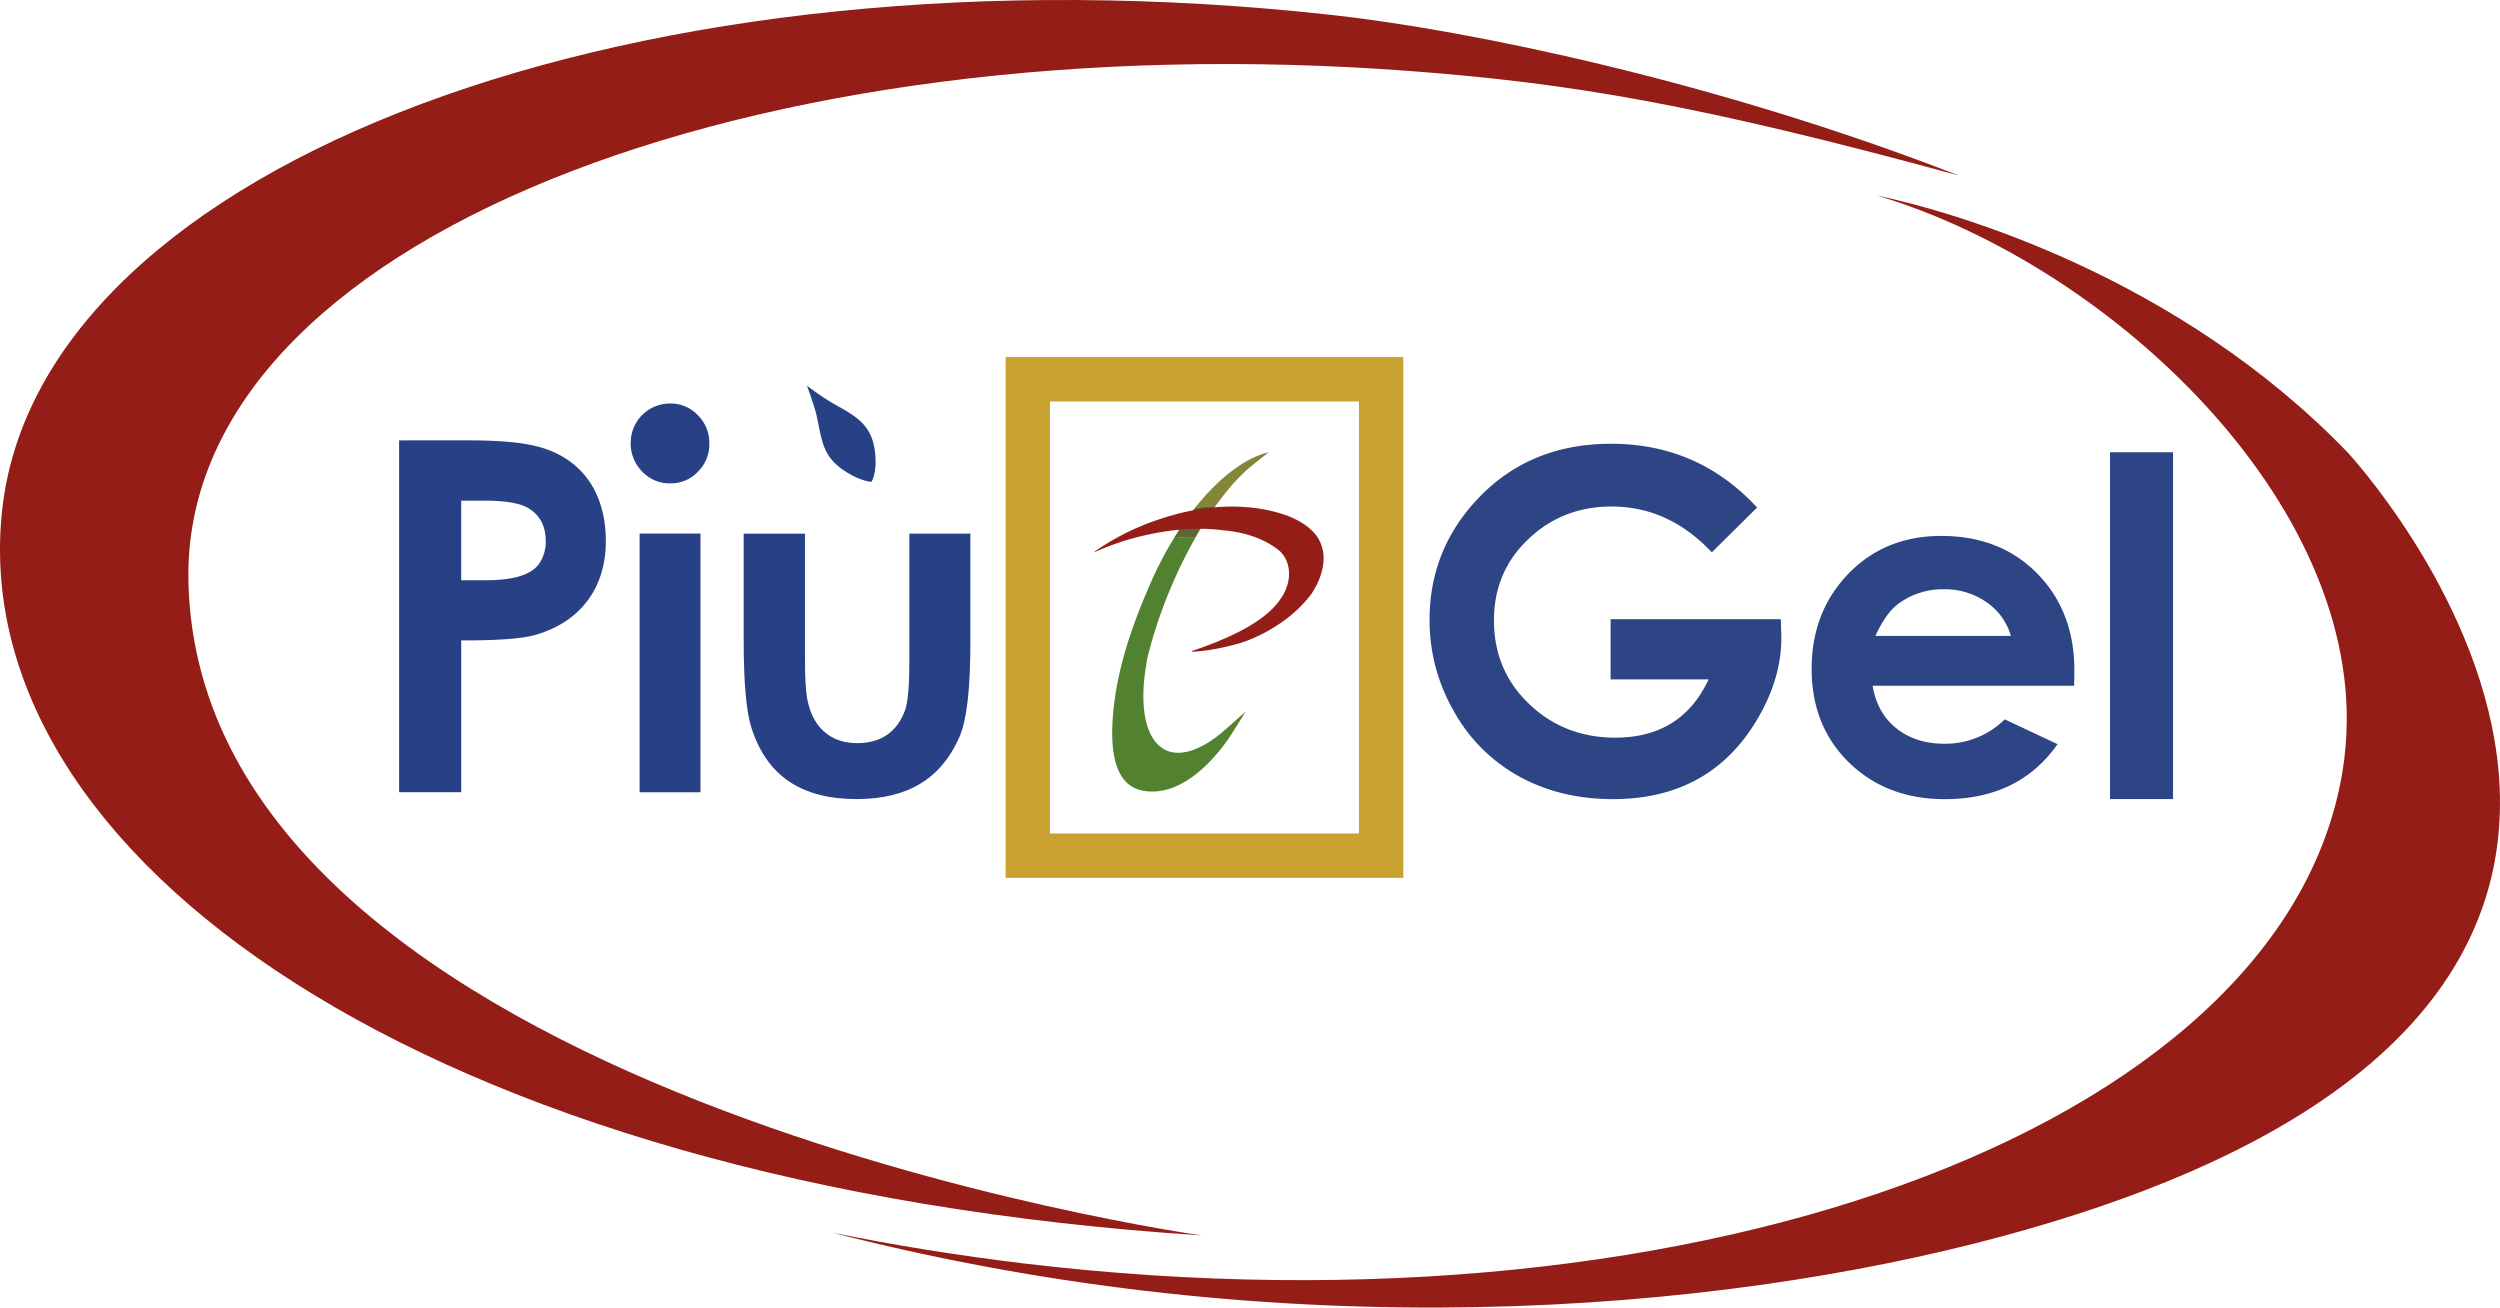 <svg xmlns="http://www.w3.org/2000/svg" viewBox="0 0 1287.51 673.4"><defs><style>.cls-1{fill:#941e17;}.cls-2{fill:#2e4585;}.cls-3{fill:#284186;}.cls-4{fill:#528130;}.cls-5{fill:#838537;}.cls-6{fill:#5e6731;}.cls-7{fill:#c9a22f;}</style></defs><g id="Livello_2" data-name="Livello 2"><g id="Livello_1-2" data-name="Livello 1"><path class="cls-1" d="M1207.45,389.49c14.89-125-117.86-252.1-240.84-288.82,41.36,8.75,155.15,42,242.25,132.13,0,0,265.21,284.59-178.41,404.08-148.12,39.9-370.14,57.58-601.89-2.09q48.13,9.8,99,15.92c353.29,42.1,657.69-74.84,679.93-261.22"/><path class="cls-2" d="M917.36,326.24q.72,21.66-11.84,43.31-24.28,42-74.87,42-26.53,0-47.49-11.25a85.77,85.77,0,0,1-34.48-34.13,93.31,93.31,0,0,1-12.44-47q0-34.59,22.87-60.17,27.12-30.44,70.6-30.46,44.87,0,75.2,32.84l-23.32,23.08Q859.47,260.9,830,260.86q-25.18,0-42.72,16.63-17.89,16.85-17.88,42,0,26,18.39,43.32,18.06,17.09,44.15,17.08,34,0,48-30H829.47v-31h87.65Z"/><path class="cls-2" d="M1068.29,347l-.11,6.16H964.41q2.37,14.14,12.31,22t24.61,7.86a43.31,43.31,0,0,0,31.11-12.55l27.2,12.78q-19.87,28.33-58.15,28.32-29.73,0-49.09-18.72T933,344.5q0-29.28,18.78-48.86T999.71,276q30.45,0,49.52,19.41,19.66,20.16,19.06,51.53m-32.68-19.43a31.58,31.58,0,0,0-12.88-17.6,37.54,37.54,0,0,0-21.49-6.44,38.56,38.56,0,0,0-23.6,7.5q-6.36,4.69-11.81,16.54Z"/><rect class="cls-2" x="1086.67" y="232.91" width="32.46" height="178.62"/><path class="cls-3" d="M276.92,230c-7.79-2.13-19.79-3.21-35.71-3.21H205.54V408h32V329.82h1.56c17.74,0,30-.94,36.55-2.82,11.55-3.31,20.59-9.23,26.88-17.6S312,290.7,312,278.68c0-11.28-2.49-21.05-7.42-29.13-6.09-9.76-15.39-16.35-27.63-19.57m.94,60c-4,5.94-13.05,8.85-27.66,8.85H237.52v-41H249c11.12,0,18.67,1.24,23.05,3.85,6,3.57,9,9.26,9,16.95A19.91,19.91,0,0,1,277.86,290"/><rect class="cls-3" x="329.4" y="274.79" width="31.35" height="133.24"/><path class="cls-3" d="M345,207.8A20.23,20.23,0,0,0,324.81,228a20.39,20.39,0,0,0,5.94,14.86,19.29,19.29,0,0,0,14.5,6.07,19,19,0,0,0,14.19-6,19.73,19.73,0,0,0,5.87-14.47,20,20,0,0,0-5.93-14.65,19.17,19.17,0,0,0-14.38-6"/><path class="cls-3" d="M441.46,382.71c-6,0-11.06-1.49-15.14-4.42-5.46-3.8-9-10-10.61-18.38-.77-4.23-1.14-11.12-1.14-21.08v-64H383V330c0,21.38,1.33,36.41,3.94,44.64,7.86,24.81,25.62,36.89,54.29,36.89,26.29,0,43.61-10.56,53-32.26,3.67-8.55,5.52-24.78,5.52-48.26V274.79H468.33V340c0,13.14-.72,21.57-2.2,25.7C462,377,453.68,382.71,441.46,382.71"/><path class="cls-3" d="M448.83,248.12s2.63-3.9,2-13.06c-1-16-9.49-20.45-21.78-27.28a138.56,138.56,0,0,1-13.46-9.17s3.91,10.75,4.9,15.14c3,13.47,2.81,21.76,16.08,29.77,7.57,4.58,12.22,4.6,12.22,4.6"/><path class="cls-1" d="M618.68,636.22c-401.53-25.86-637.27-196-617.53-373.9s328-294.2,685.24-254.56c69.76,7.74,197.28,33.91,322.46,82.66C872.59,53.15,807.22,42.77,727.19,36.66,388.41,10.79,92.71,123.59,97.05,300c6.5,264.23,521.63,336.21,521.63,336.21"/><path class="cls-4" d="M604.56,277.22A189.81,189.81,0,0,0,591,303.91c-.54,1.26-1.09,2.52-1.63,3.81-2.75,6.58-5,12.57-6.92,18.32l-.31.87a194,194,0,0,0-7.32,28.37c-3.63,22.42-2.39,37.8,3.68,45.74,3.79,5,8.54,6.08,12.25,6.5a27.71,27.71,0,0,0,4.08.09c20.84-1,37.35-26.28,39.17-29.16l7.55-12-10.6,9.38c-11.65,10.29-22.8,14.17-30.63,10.49-.38-.18-.74-.42-1.09-.63-9.29-5.46-12.69-21.92-8.82-43.71.08-.78.37-2.51.39-2.71a237.73,237.73,0,0,1,11.85-35.82,244.16,244.16,0,0,1,13.12-26.77,57.29,57.29,0,0,0-11.19.51"/><path class="cls-5" d="M645.08,239.5l8.29-6.56c-11.92,2.67-25.66,13.14-38.13,28.85a44.6,44.6,0,0,1,10.63-1c6.34-8.95,12.89-16.24,19.21-21.25"/><path class="cls-6" d="M615.24,261.77c-2,2.55-4,5.24-6,8.06-1.76,2.68-3.31,5.12-4.7,7.39a57.29,57.29,0,0,1,11.19-.51,187.77,187.77,0,0,1,10.12-16,44.43,44.43,0,0,0-10.63,1"/><path class="cls-1" d="M680.2,279.88c-2.58-6.24-8.43-10.82-17.21-14.31-15.43-5.51-36-6.94-60,0-2.38.68-4.78,1.43-7.19,2.28a127.86,127.86,0,0,0-32.11,16.25c0,.08.08.15.11.23a135.23,135.23,0,0,1,22.05-7.73c16.13-4.16,31.59-5.17,44.1-3.49,11.52,1,21.24,4.45,28.43,10.12,3,2.32,6,7.19,5.41,13.91a20.63,20.63,0,0,1-1.21,5.41c-1.78,5-5.78,10.16-11.11,14.36-7,5.63-18.22,11.82-37.55,18.34,0,.11,0,.24,0,.37,2.79,0,11.2-.73,23.06-3.94,9.29-2.49,23.58-9.62,33.45-20a64.06,64.06,0,0,0,4.68-5.44c.4-.58,10.19-14,5.07-26.36"/><path class="cls-7" d="M722.72,452.09H517.88V183.88H722.72Zm-182-22.86H699.86V206.75H540.74Z"/></g></g></svg>